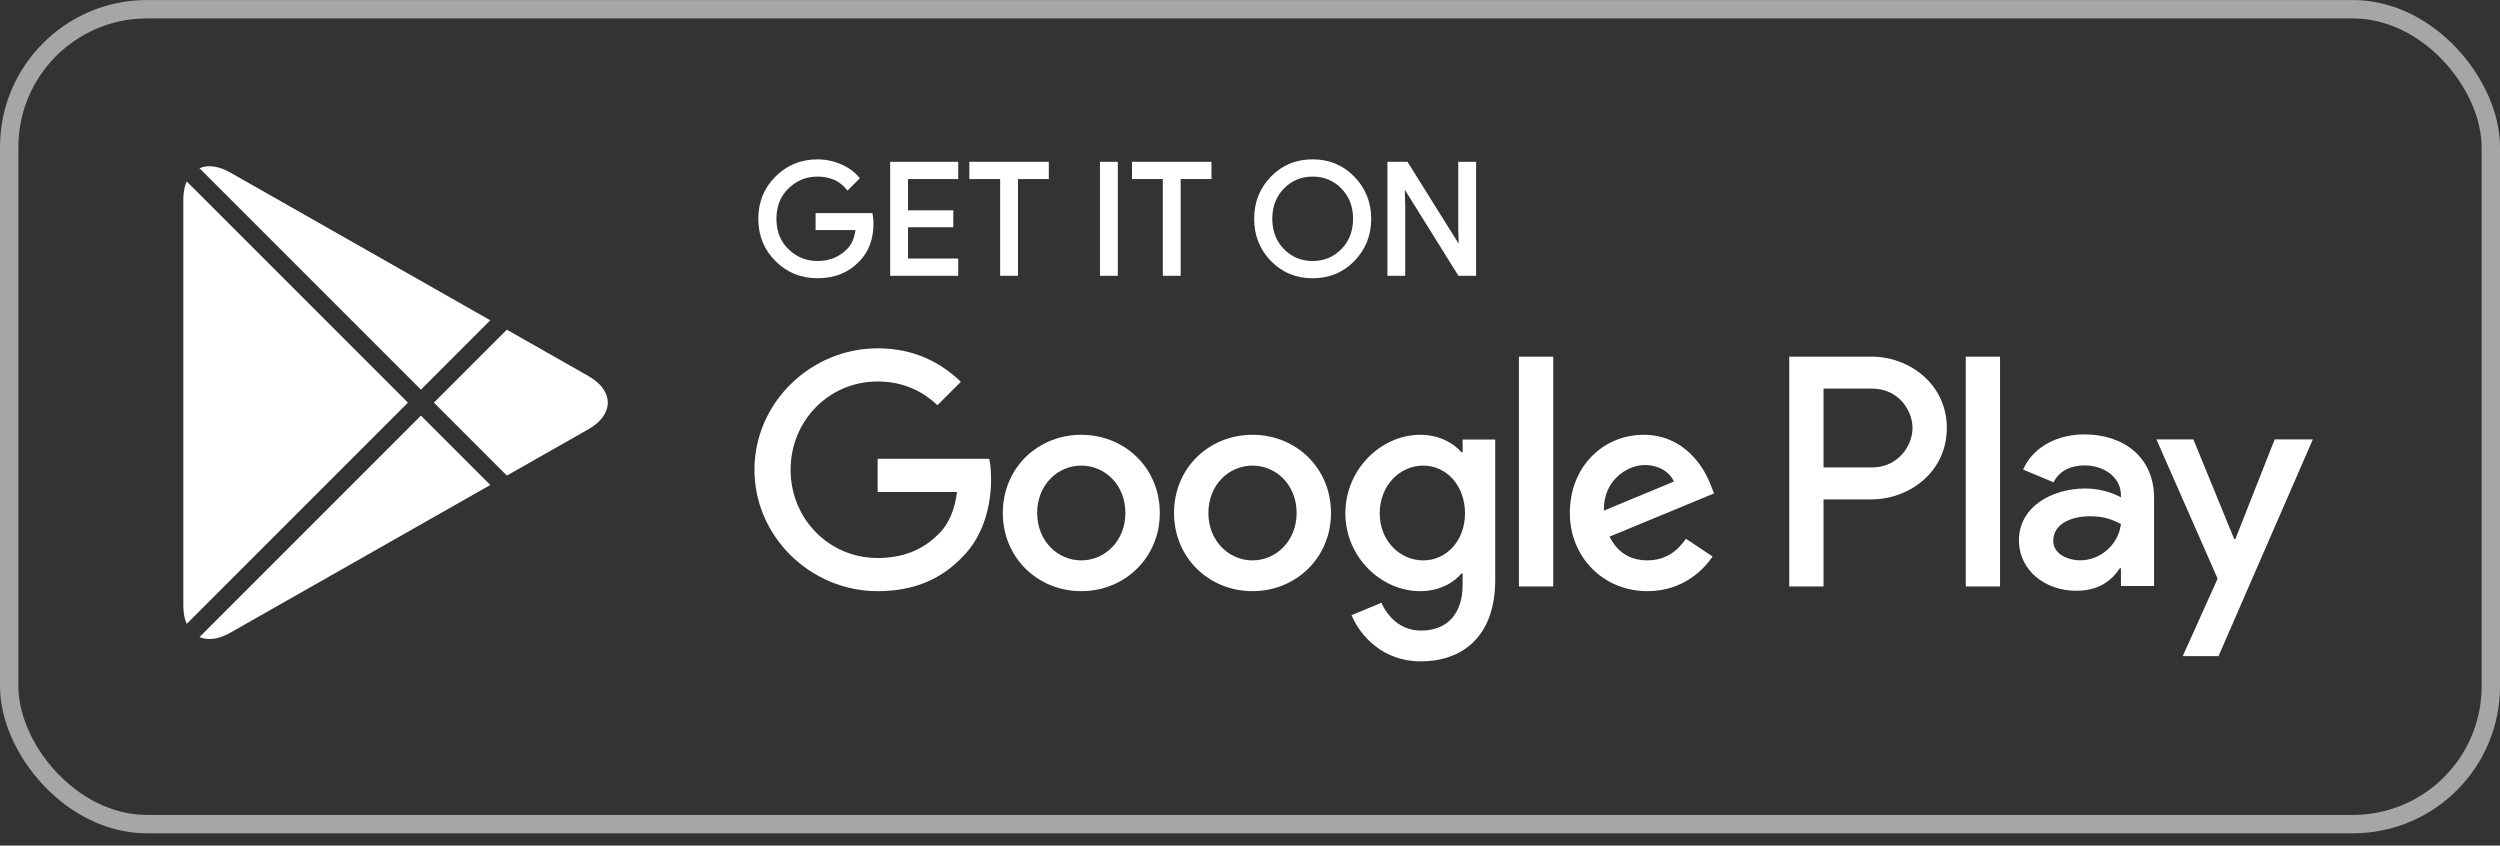 <svg width="136" height="46" viewBox="0 0 136 46" fill="none" xmlns="http://www.w3.org/2000/svg">
<rect x="0" y="0" width="136" height="46" fill="#333333" stroke="none"/>
<rect x="0.5" y="0.502" width="135" height="44.33" rx="7.5" stroke="#A6A6A6"/>
<path d="M68.136 23.653C65.784 23.653 63.867 25.442 63.867 27.906C63.867 30.355 65.784 32.159 68.136 32.159C70.489 32.159 72.406 30.355 72.406 27.906C72.405 25.442 70.488 23.653 68.136 23.653ZM68.136 30.485C66.847 30.485 65.736 29.422 65.736 27.907C65.736 26.376 66.848 25.329 68.136 25.329C69.425 25.329 70.536 26.376 70.536 27.907C70.536 29.421 69.425 30.485 68.136 30.485ZM58.822 23.653C56.47 23.653 54.553 25.442 54.553 27.906C54.553 30.355 56.47 32.159 58.822 32.159C61.175 32.159 63.092 30.355 63.092 27.906C63.092 25.442 61.175 23.653 58.822 23.653ZM58.822 30.485C57.533 30.485 56.422 29.422 56.422 27.907C56.422 26.376 57.534 25.329 58.822 25.329C60.111 25.329 61.222 26.376 61.222 27.907C61.223 29.421 60.111 30.485 58.822 30.485ZM47.744 24.959V26.763H52.062C51.933 27.778 51.595 28.519 51.079 29.034C50.451 29.662 49.468 30.355 47.744 30.355C45.086 30.355 43.008 28.212 43.008 25.554C43.008 22.896 45.086 20.753 47.744 20.753C49.178 20.753 50.225 21.317 50.998 22.042L52.271 20.769C51.191 19.738 49.758 18.949 47.744 18.949C44.103 18.949 41.042 21.913 41.042 25.554C41.042 29.195 44.103 32.159 47.744 32.159C49.709 32.159 51.192 31.514 52.351 30.306C53.543 29.114 53.914 27.438 53.914 26.085C53.914 25.667 53.882 25.28 53.817 24.958H47.744V24.959ZM93.052 26.36C92.698 25.41 91.618 23.653 89.411 23.653C87.22 23.653 85.399 25.377 85.399 27.906C85.399 30.29 87.204 32.159 89.62 32.159C91.569 32.159 92.697 30.967 93.165 30.274L91.715 29.307C91.232 30.016 90.571 30.483 89.62 30.483C88.67 30.483 87.993 30.048 87.558 29.194L93.245 26.842L93.052 26.36ZM87.252 27.778C87.204 26.134 88.525 25.297 89.476 25.297C90.217 25.297 90.845 25.668 91.055 26.199L87.252 27.778ZM82.629 31.902H84.497V19.401H82.629V31.902ZM79.567 24.604H79.503C79.084 24.104 78.278 23.653 77.264 23.653C75.137 23.653 73.188 25.522 73.188 27.923C73.188 30.307 75.137 32.16 77.264 32.16C78.279 32.16 79.084 31.709 79.503 31.194H79.567V31.806C79.567 33.433 78.697 34.303 77.296 34.303C76.152 34.303 75.443 33.482 75.153 32.789L73.526 33.466C73.993 34.593 75.233 35.979 77.296 35.979C79.487 35.979 81.34 34.69 81.34 31.548V23.912H79.568V24.604H79.567ZM77.425 30.485C76.136 30.485 75.057 29.405 75.057 27.923C75.057 26.424 76.136 25.329 77.425 25.329C78.697 25.329 79.696 26.424 79.696 27.923C79.696 29.405 78.697 30.485 77.425 30.485ZM101.806 19.401H97.335V31.902H99.2V27.166H101.805C103.873 27.166 105.907 25.669 105.907 23.284C105.907 20.899 103.874 19.401 101.806 19.401ZM101.854 25.426H99.2V21.141H101.854C103.249 21.141 104.041 22.296 104.041 23.284C104.041 24.252 103.249 25.426 101.854 25.426ZM113.386 23.631C112.035 23.631 110.636 24.226 110.057 25.545L111.713 26.236C112.067 25.545 112.727 25.319 113.418 25.319C114.383 25.319 115.364 25.898 115.38 26.927V27.056C115.042 26.863 114.318 26.574 113.434 26.574C111.649 26.574 109.831 27.555 109.831 29.388C109.831 31.061 111.295 32.138 112.935 32.138C114.189 32.138 114.881 31.575 115.315 30.915H115.379V31.88H117.181V27.087C117.182 24.869 115.524 23.631 113.386 23.631ZM113.16 30.482C112.55 30.482 111.697 30.176 111.697 29.42C111.697 28.455 112.759 28.085 113.676 28.085C114.495 28.085 114.882 28.262 115.38 28.503C115.235 29.662 114.238 30.482 113.16 30.482ZM123.743 23.904L121.604 29.324H121.54L119.32 23.904H117.31L120.639 31.479L118.741 35.693H120.687L125.818 23.904H123.743ZM106.937 31.902H108.802V19.401H106.937V31.902Z" fill="white"/>
<path d="M10.156 9.869C10.038 10.136 9.973 10.464 9.973 10.845V32.961C9.973 33.343 10.039 33.671 10.157 33.939L22.191 21.903L10.156 9.869Z" fill="white"/>
<path d="M10.852 34.658C11.298 34.848 11.88 34.788 12.514 34.428L26.671 26.383L22.898 22.61L10.852 34.658Z" fill="white"/>
<path d="M27.573 25.872L32.015 23.348C33.412 22.553 33.412 21.254 32.015 20.46L27.572 17.935L23.605 21.903L27.573 25.872Z" fill="white"/>
<path d="M26.67 17.423L12.514 9.379C11.88 9.018 11.297 8.958 10.851 9.15L22.898 21.196L26.67 17.423Z" fill="white"/>
<path d="M47.418 12.146C47.418 12.984 47.17 13.651 46.673 14.149C46.109 14.741 45.373 15.037 44.469 15.037C43.603 15.037 42.866 14.737 42.261 14.137C41.655 13.536 41.352 12.792 41.352 11.904C41.352 11.015 41.655 10.271 42.261 9.671C42.866 9.07 43.603 8.77 44.469 8.77C44.899 8.77 45.31 8.854 45.7 9.021C46.091 9.189 46.404 9.412 46.638 9.691L46.111 10.219C45.714 9.744 45.167 9.507 44.468 9.507C43.836 9.507 43.29 9.729 42.829 10.173C42.368 10.617 42.138 11.194 42.138 11.903C42.138 12.612 42.368 13.189 42.829 13.633C43.29 14.077 43.836 14.299 44.468 14.299C45.138 14.299 45.697 14.076 46.144 13.629C46.434 13.338 46.602 12.933 46.647 12.414H44.468V11.693H47.375C47.405 11.85 47.418 12.001 47.418 12.146Z" fill="white"/>
<path d="M52.028 9.64H49.296V11.542H51.76V12.263H49.296V14.165H52.028V14.903H48.525V8.903H52.028V9.64Z" fill="white"/>
<path d="M55.279 14.903H54.508V9.64H52.832V8.903H56.955V9.64H55.279V14.903Z" fill="white"/>
<path d="M59.938 14.903V8.903H60.709V14.903H59.938Z" fill="white"/>
<path d="M64.128 14.903H63.357V9.64H61.681V8.903H65.804V9.64H64.128V14.903Z" fill="white"/>
<path d="M73.609 14.128C73.019 14.734 72.286 15.037 71.409 15.037C70.532 15.037 69.799 14.734 69.21 14.128C68.62 13.522 68.326 12.78 68.326 11.903C68.326 11.026 68.62 10.284 69.21 9.678C69.799 9.072 70.532 8.768 71.409 8.768C72.281 8.768 73.013 9.073 73.605 9.682C74.197 10.291 74.493 11.031 74.493 11.903C74.493 12.78 74.198 13.522 73.609 14.128ZM69.779 13.625C70.223 14.075 70.766 14.299 71.409 14.299C72.052 14.299 72.596 14.074 73.039 13.625C73.483 13.175 73.706 12.601 73.706 11.903C73.706 11.205 73.483 10.631 73.039 10.181C72.596 9.731 72.052 9.507 71.409 9.507C70.766 9.507 70.223 9.732 69.779 10.181C69.336 10.631 69.113 11.205 69.113 11.903C69.113 12.601 69.336 13.175 69.779 13.625Z" fill="white"/>
<path d="M75.575 14.903V8.903H76.513L79.429 13.57H79.462L79.429 12.414V8.903H80.2V14.903H79.395L76.344 10.009H76.311L76.344 11.165V14.903H75.575Z" fill="white"/>
<path fill-rule="evenodd" clip-rule="evenodd" d="M71.409 8.868C70.558 8.868 69.851 9.162 69.281 9.748C68.71 10.334 68.426 11.051 68.426 11.903C68.426 12.755 68.71 13.472 69.281 14.058C69.851 14.644 70.558 14.937 71.409 14.937C72.26 14.937 72.967 14.644 73.537 14.058C74.107 13.472 74.393 12.755 74.393 11.903C74.393 11.056 74.106 10.341 73.533 9.752C72.96 9.163 72.255 8.868 71.409 8.868ZM69.138 9.608C69.747 8.982 70.506 8.668 71.409 8.668C72.307 8.668 73.065 8.983 73.677 9.612C74.287 10.241 74.593 11.006 74.593 11.903C74.593 12.805 74.288 13.572 73.68 14.198C73.071 14.824 72.312 15.137 71.409 15.137C70.506 15.137 69.747 14.824 69.138 14.198C68.529 13.572 68.226 12.805 68.226 11.903C68.226 11.001 68.529 10.234 69.138 9.608ZM44.469 8.87C43.629 8.87 42.917 9.16 42.331 9.742C41.745 10.322 41.452 11.04 41.452 11.904C41.452 12.766 41.745 13.485 42.331 14.066C42.917 14.647 43.629 14.937 44.469 14.937C45.349 14.937 46.058 14.65 46.601 14.08L46.602 14.078C47.077 13.602 47.318 12.963 47.318 12.146C47.318 12.032 47.31 11.915 47.291 11.793H44.568V12.314H46.756L46.747 12.423C46.7 12.959 46.525 13.388 46.215 13.7C45.748 14.166 45.163 14.399 44.468 14.399C43.81 14.399 43.239 14.167 42.76 13.705C42.277 13.24 42.038 12.636 42.038 11.903C42.038 11.17 42.277 10.566 42.76 10.101C43.239 9.639 43.81 9.407 44.468 9.407C45.152 9.407 45.704 9.627 46.116 10.073L46.501 9.687C46.286 9.453 46.006 9.261 45.66 9.113C45.283 8.951 44.886 8.87 44.469 8.87ZM42.191 9.6C42.815 8.98 43.577 8.67 44.469 8.67C44.912 8.67 45.337 8.757 45.739 8.929C46.142 9.102 46.469 9.334 46.715 9.627L46.773 9.697L46.104 10.367L46.034 10.283C45.659 9.834 45.142 9.607 44.468 9.607C43.862 9.607 43.341 9.819 42.898 10.245C42.459 10.668 42.238 11.218 42.238 11.903C42.238 12.588 42.459 13.138 42.898 13.561C43.341 13.987 43.862 14.199 44.468 14.199C45.113 14.199 45.646 13.985 46.073 13.558C46.323 13.308 46.48 12.963 46.536 12.514H44.368V11.593H47.458L47.473 11.674C47.504 11.838 47.518 11.995 47.518 12.146C47.518 13.005 47.263 13.699 46.745 14.219C46.16 14.832 45.397 15.137 44.469 15.137C43.577 15.137 42.815 14.827 42.191 14.208C41.565 13.587 41.252 12.817 41.252 11.904C41.252 10.989 41.565 10.22 42.191 9.6ZM48.425 8.803H52.128V9.74H49.396V11.442H51.86V12.363H49.396V14.065H52.128V15.003H48.425V8.803ZM48.625 9.003V14.803H51.928V14.265H49.196V12.163H51.66V11.642H49.196V9.54H51.928V9.003H48.625ZM52.732 8.803H57.055V9.74H55.379V15.003H54.408V9.74H52.732V8.803ZM52.932 9.003V9.54H54.608V14.803H55.179V9.54H56.855V9.003H52.932ZM59.838 8.803H60.809V15.003H59.838V8.803ZM60.038 9.003V14.803H60.609V9.003H60.038ZM61.581 8.803H65.904V9.74H64.228V15.003H63.257V9.74H61.581V8.803ZM61.781 9.003V9.54H63.457V14.803H64.028V9.54H65.704V9.003H61.781ZM75.475 8.803H76.568L79.353 13.26L79.329 12.417L79.329 12.414V8.803H80.3V15.003H79.339L76.42 10.32L76.444 11.165L76.444 15.003H75.475V8.803ZM75.675 9.003V14.803H76.244V11.165L76.208 9.909H76.399L79.45 14.803H80.1V9.003H79.529V12.414L79.565 13.67H79.373L76.457 9.003H75.675ZM69.708 10.111C70.171 9.642 70.74 9.407 71.409 9.407C72.078 9.407 72.648 9.641 73.11 10.111C73.574 10.581 73.806 11.182 73.806 11.903C73.806 12.624 73.574 13.225 73.11 13.695C72.648 14.164 72.078 14.399 71.409 14.399C70.74 14.399 70.171 14.165 69.708 13.695C69.244 13.225 69.013 12.624 69.013 11.903C69.013 11.182 69.244 10.581 69.708 10.111ZM69.85 10.251C69.427 10.681 69.213 11.228 69.213 11.903C69.213 12.578 69.427 13.125 69.85 13.555C70.275 13.985 70.792 14.199 71.409 14.199C72.026 14.199 72.544 13.984 72.968 13.555C73.391 13.125 73.606 12.578 73.606 11.903C73.606 11.228 73.391 10.681 72.968 10.251C72.544 9.821 72.026 9.607 71.409 9.607C70.792 9.607 70.275 9.822 69.85 10.251Z" fill="white"/>
</svg>
